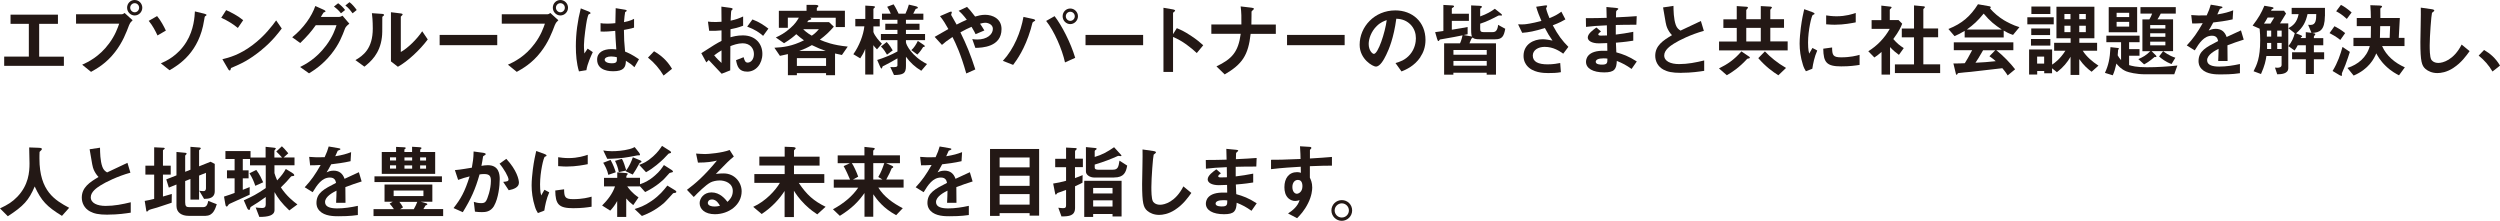 <?xml version="1.0" encoding="UTF-8"?><svg id="_レイヤー_1" xmlns="http://www.w3.org/2000/svg" viewBox="0 0 370.19 32.7"><defs><style>.cls-1{fill:#231815;}</style></defs><path class="cls-1" d="M.62,9.74v-1.36h3.65V3.53H1.56v-1.36h7.02v1.36h-2.78v4.86h3.66v1.36H.62Z"/><path class="cls-1" d="M19.14,3.66c-.46,1.21-.97,2.58-2.11,4.05-1.28,1.67-2.72,2.47-3.55,2.93l-1.31-1.06c.82-.37,2.52-1.16,3.98-3.14,.91-1.22,1.28-2.31,1.5-2.94h-6.39v-1.39h6.79c.14,0,.28-.1,.4-.19l1.19,1.08c-.19,.17-.37,.35-.49,.66Zm.8-1.37c-.61,0-1.12-.52-1.12-1.15s.49-1.14,1.12-1.14,1.13,.52,1.13,1.14-.5,1.15-1.13,1.15Zm0-1.82c-.35,0-.66,.29-.66,.67s.32,.68,.66,.68,.66-.28,.66-.68c0-.38-.3-.67-.66-.67Z"/><path class="cls-1" d="M23.32,5.25c-.29-.64-.74-1.5-1.3-2.16l1.24-.71c.56,.67,1.02,1.55,1.3,2.15l-1.24,.72Zm7.09-2.87c-.1,.06-.11,.12-.19,.64-.72,4.65-3.63,6.54-5.12,7.38l-1.28-1.02c.68-.29,2.49-1.08,3.78-3.17,1.13-1.83,1.22-3.8,1.26-4.52l1.4,.34c.23,.06,.32,.12,.32,.19,0,.06-.02,.07-.17,.17Z"/><path class="cls-1" d="M35.22,4.14c-.68-.56-1.5-1.08-2.46-1.51l.73-1.13c.79,.35,1.76,.86,2.52,1.49l-.79,1.15Zm3.51,3.26c-1.9,1.54-3.03,2.04-4.52,2.67-.06,.17-.08,.37-.18,.37-.07,0-.18-.07-.26-.23l-.84-1.44c.96-.23,2.53-.64,4.45-2.08,1.83-1.37,2.99-2.95,3.51-3.67l.83,1.2c-.47,.62-1.4,1.88-2.99,3.17Z"/><path class="cls-1" d="M51.09,4.22c-.41,1.08-.85,2.3-2.04,3.79-1.27,1.59-2.58,2.41-3.29,2.85l-1.32-.94c.73-.37,2.35-1.18,3.85-3.18,1.01-1.35,1.36-2.46,1.54-3.01h-3.07c-.7,.98-1.22,1.59-2.3,2.64l-1.19-.85c1.7-1.37,2.9-3.11,3.42-4.63l1.2,.54c.1,.05,.31,.14,.31,.25,0,.07-.07,.1-.28,.17-.13,.16-.28,.47-.41,.66h2.69c.12,0,.29-.04,.52-.18l1.01,1.18c-.38,.28-.58,.54-.64,.71Zm-.6-2.25c-.31-.4-.61-.68-1.04-1l.62-.49c.41,.3,.73,.6,1.03,1l-.61,.49Zm1.72,0c-.22-.3-.58-.79-1.07-1.16l.61-.49c.41,.3,.79,.77,1.07,1.16l-.61,.49Z"/><path class="cls-1" d="M56.69,2.41c-.08,.07-.08,.1-.08,.16,0,2.24,0,2.42-.06,2.95-.29,2.48-1.72,3.66-2.59,4.35l-1.33-.97c1.15-.67,2.57-1.69,2.57-4.68,0-1.12-.08-1.91-.13-2.27l1.45,.1c.22,.01,.35,.05,.35,.18,0,.05-.02,.06-.17,.18Zm2.22,7.47l-1.02-.79V1.81l1.39,.17c.11,.01,.34,.04,.34,.16,0,.05-.02,.08-.13,.18,0,.01-.14,.13-.14,.14V7.7c1.03-.56,2.4-1.91,3.17-3.07l.82,1.21c-1.18,1.58-2.97,3.24-4.41,4.04Z"/><path class="cls-1" d="M65.1,6.69v-1.52h8.53v1.52h-8.53Z"/><path class="cls-1" d="M82.18,3.66c-.46,1.21-.97,2.58-2.11,4.05-1.28,1.67-2.72,2.47-3.55,2.93l-1.31-1.06c.82-.37,2.52-1.16,3.98-3.14,.91-1.22,1.28-2.31,1.5-2.94h-6.39v-1.39h6.79c.14,0,.28-.1,.4-.19l1.19,1.08c-.19,.17-.37,.35-.49,.66Zm.8-1.37c-.61,0-1.12-.52-1.12-1.15s.49-1.14,1.12-1.14,1.13,.52,1.13,1.14-.5,1.15-1.13,1.15Zm0-1.82c-.35,0-.66,.29-.66,.67s.32,.68,.66,.68,.66-.28,.66-.68c0-.38-.3-.67-.66-.67Z"/><path class="cls-1" d="M86.83,10.39l-1.1,.18c-.36-1.2-.46-2.46-.46-3.72,0-1.9,.26-3.78,.73-5.61l1.16,.46s.29,.12,.29,.24c0,.02-.01,.06-.05,.08-.04,.02-.19,.08-.23,.1-.08,.06-.23,.67-.26,.82-.11,.54-.44,2.79-.44,3.72,0,.13,0,.77,.06,1.26l.49-.72,.76,.52c-.26,.56-.82,1.73-.95,2.69Zm7.11-.44c-.43-.41-.76-.65-1.26-.95-.02,.92-.26,1.55-1.9,1.55-.35,0-2.36,0-2.36-1.73,0-1.08,.95-1.55,2.11-1.55,.24,0,.49,.02,.73,.05-.1-1.43-.13-1.93-.16-2.75-.78,.08-1.43,.13-2.17,.1v-1.24c.2,.04,.5,.07,1.07,.07,.46,0,.78-.04,1.12-.07,.02-.9,.02-1.03,.05-2.22l1.34,.22c.25,.04,.29,.1,.29,.17,0,.06-.11,.12-.23,.19-.07,.3-.11,.83-.17,1.49,.34-.07,1.03-.22,1.49-.49v1.3c-.49,.17-1.12,.26-1.5,.34,.01,1.29,.04,1.87,.17,3.21,.47,.19,.98,.4,2.06,1.13l-.68,1.19Zm-3.45-1.59c-.56,0-.95,.2-.95,.48s.35,.53,1.06,.53c.79,0,.77-.28,.74-.9-.18-.04-.49-.11-.85-.11Z"/><path class="cls-1" d="M96.85,7.59c1.01,.59,1.92,1.34,2.66,2.6l-1.25,1c-.62-1.04-1.38-1.91-2.31-2.66l.9-.94Z"/><path class="cls-1" d="M103.84,7.88c1.97-1.27,2.19-1.4,3-1.83v-1.55c-.73,.07-1.16,.08-1.83,.06l-.18-1.36c.34,.04,.62,.06,1.18,.06,.3,0,.48-.01,.83-.04-.01-1.36-.01-1.46-.02-2.24l1.33,.18c.34,.05,.34,.13,.34,.19,0,.05-.18,.19-.2,.23-.05,.07-.08,1.25-.1,1.48,.77-.17,1.18-.31,1.85-.62v1.37c-.76,.29-1.32,.41-1.87,.52v1.19c.34-.1,.98-.28,1.83-.28,1.86,0,2.89,1.24,2.89,2.73s-.96,2.64-2.24,2.64-1.49-.83-1.66-1.7l1.12-.44c.14,.49,.24,.8,.61,.8,.43,0,.92-.43,.92-1.27s-.58-1.59-1.67-1.59c-.71,0-1.4,.26-1.82,.42-.01,1.91-.01,2.12-.02,3.59l-1.27,.5c-.52-.55-.82-.88-1.91-2.03-.17,.16-.19,.17-.36,.35l-.73-1.34Zm3-.42c-.34,.2-.59,.36-1.09,.73,.38,.48,.88,.94,1.09,1.13v-1.86Zm6.16-2.15c-.54-.47-1.16-.92-2.36-1.37l.78-1.06c.98,.36,1.77,.9,2.36,1.36l-.78,1.07Z"/><path class="cls-1" d="M124.66,8.14c-.17-.04-.65-.13-1.01-.22v3.21h-1.33v-.3h-4.32v.3h-1.33v-3.12c-.71,.17-.86,.2-1.18,.26l-.82-1.2c1.33-.07,2.61-.22,4.38-1.1-.46-.32-.71-.54-1.14-.91-.37,.34-.84,.74-1.81,1.34l-1.22-.85c.65-.31,1.34-.65,2.21-1.44,.68-.61,.94-1.04,1.2-1.49h-1.63v1.5h-1.33V1.6h4.1V.72h1.28c.43,.01,.47,.11,.47,.18,0,.08-.06,.13-.11,.17-.08,.06-.12,.08-.12,.14v.38h4.16v2.42h-1.36v-1.38h-3.81c.11,.04,.19,.06,.19,.17,0,.05-.05,.07-.08,.1-.05,.02-.29,.1-.34,.12-.08,.12-.11,.16-.19,.26h3.24l.71,.67c-.74,.84-1.2,1.27-2.07,1.93,.79,.34,1.92,.8,4.13,1.02l-.86,1.24Zm-2.34,.47h-4.32v1.15h4.32v-1.15Zm-2.1-1.93c-.73,.41-1.2,.62-1.87,.86h3.92c-.67-.23-1.26-.47-2.05-.86Zm-1.29-2.36c.19,.19,.52,.53,1.27,.96,.28-.18,.58-.4,1.06-.96h-2.33Z"/><path class="cls-1" d="M129.85,7.3c-.35-.37-.41-.44-.53-.61v4.35h-1.2v-3.8c-.18,.53-.48,1.01-.74,1.4l-1.02-.61c.85-1.19,1.5-2.84,1.63-4.13h-1.34v-1.1h1.48V.83l1.03,.06c.2,.01,.41,.04,.41,.14,0,.05-.04,.07-.06,.1-.06,.06-.18,.16-.18,.19v1.49h.94v1.1h-.94v.83c.19,.58,.88,1.37,1.26,1.73l-.73,.84Zm6.57,3.18c-.91-.55-1.63-1.2-2.27-2.08v1.37c0,1.08-.35,1.32-1.77,1.34l-.55-1.19c.8,.06,1.06,0,1.06-.25v-1.03c-.52,.31-1.74,.98-1.97,1.08-.19,.08-.22,.08-.25,.18-.05,.13-.08,.25-.13,.25-.1,0-.2-.24-.25-.35l-.4-.92c.92-.28,2.11-.76,3-1.26v-1.68h-2.45v-.91h2.45v-.61h-1.8v-.91h1.8v-.58h-2.29v-.91h1.3c-.11-.28-.31-.67-.53-1.02l.95-.36c.32,.48,.62,1.13,.74,1.38h1.02c.23-.48,.36-.85,.5-1.34l.98,.23c.08,.02,.35,.08,.35,.22,0,.06-.02,.11-.17,.14-.11,.04-.13,.04-.16,.07-.01,.01-.29,.58-.35,.68h1.5v.91h-2.58v.58h2.01v.91h-2.01v.61h2.83v.91h-2.83v.3c0,.35,.86,2.12,3.12,3.24l-.85,1Zm-5.08-2.39c-.17-.29-.48-.82-.89-1.2l.85-.67c.41,.43,.72,.94,.89,1.24l-.85,.64Zm5.48-1.15c-.11,.01-.12,.02-.14,.05-.16,.25-.41,.66-.84,1.09l-.89-.66c.38-.31,.74-.9,.96-1.36l.86,.58s.17,.11,.17,.19c0,.1-.08,.11-.12,.11Z"/><path class="cls-1" d="M144.43,7.1l-.46-1.31c.24,.04,.5,.06,.74,.06,1.44,0,2.31-.75,2.31-1.58,0-.66-.73-.9-1.12-.9-.28,0-.61,.1-.78,.14,.17,.23,.36,.54,.64,1l-1.3,.55c-.11-.24-.23-.48-.6-1.09-.59,.25-.92,.42-1.65,.82,.9,1.82,1.49,3.25,2.21,5.49l-1.34,.6c-.82-2.9-1.52-4.37-2.04-5.4-.82,.54-1.18,.83-1.56,1.17l-1.08-1.19c.17-.1,.36-.2,2.03-1.16-.41-.73-.74-1.29-1.24-1.91l1.27-.55c.14-.06,.48-.23,.48-.01,0,.06-.1,.3-.1,.36,0,.05,.12,.23,.16,.3,.08,.12,.44,.78,.65,1.15,.65-.34,1.01-.5,1.51-.72-.6-.78-.89-1.06-1.21-1.32l1.24-.58c.35,.36,.61,.65,1.2,1.43,.41-.12,.92-.26,1.48-.26,1.14,0,2.43,.6,2.43,2.11,0,2.69-2.94,2.77-3.87,2.79Z"/><path class="cls-1" d="M153.21,3.11s-.25,.14-.29,.19c-.05,.05-.24,.86-.29,1.02-.88,2.95-2.06,4.55-2.61,5.29l-1.52-.6c1.66-1.79,2.66-4.29,3.05-6.51l1.45,.32s.29,.07,.29,.19c0,.05-.04,.07-.07,.1Zm4.49,6.13c-.42-1.94-1.6-4.65-2.79-6.14l1.25-.71c1.07,1.39,2.38,3.92,3.05,6.17l-1.5,.68Zm.78-5.67c-.61,0-1.13-.52-1.13-1.16s.5-1.15,1.13-1.15,1.14,.53,1.14,1.15-.52,1.16-1.14,1.16Zm0-1.83c-.38,0-.66,.32-.66,.67,0,.37,.3,.68,.66,.68s.67-.3,.67-.68c0-.36-.29-.67-.67-.67Z"/><path class="cls-1" d="M160.74,6.69v-1.52h8.53v1.52h-8.53Z"/><path class="cls-1" d="M177.23,7.87c-.89-.83-2.09-1.8-3.53-2.4v5.18h-1.42V1.15l1.44,.25s.29,.05,.29,.19c0,.07-.31,.26-.31,.32v3.15l.56-.89c.61,.26,1.01,.42,2.04,1.09,.95,.62,1.39,1.02,1.87,1.44l-.95,1.15Z"/><path class="cls-1" d="M185.19,5.01c-.35,3.19-1.25,4.49-3.84,6.01l-1.22-1.19c2.29-1.1,3.23-2.12,3.59-4.82h-4.35v-1.39h4.45c.02-.88,0-1.89-.11-2.67l1.61,.19c.17,.02,.36,.06,.36,.18,0,.06-.29,.28-.34,.35-.02,.04-.02,.1-.02,.59,0,.02-.01,.74-.02,1.37h3.62v1.39h-3.72Z"/><path class="cls-1" d="M190.58,6.69v-1.52h8.53v1.52h-8.53Z"/><path class="cls-1" d="M210.32,8.47c-.9,1.33-2.15,1.85-2.79,2.11l-.89-1.24c.54-.16,1.43-.41,2.16-1.28,.73-.86,.86-1.86,.86-2.39,0-.66-.19-1.46-.86-2.1-.76-.72-1.59-.77-2.04-.8-.38,2.85-1.09,4.53-1.49,5.34-.36,.74-.91,1.75-1.54,1.75-.43,0-2.4-1.08-2.4-3.23,0-2.66,2.19-5.09,5.29-5.09,2.5,0,4.46,1.69,4.46,4.37,0,1.06-.32,1.89-.77,2.55Zm-6.45-4.62c-.85,.82-1.2,1.93-1.2,2.66,0,.97,.55,1.47,.77,1.47,.62,0,1.66-3.13,1.9-5-.35,.12-.89,.3-1.46,.86Z"/><path class="cls-1" d="M221.42,5.82h-2.21c-.86,0-1.01-.12-1.15-.28-.01,.04-.02,.06-.07,.1-.08,.06-.1,.06-.12,.11-.04,.1-.14,.37-.28,.67h3.93v4.64h-1.38v-.29h-4.93v.29h-1.37V6.42h2.35c.17-.36,.31-.85,.38-1.19-.76,.16-1.6,.32-2.95,.55-.4,.06-.41,.07-.44,.11-.12,.17-.13,.19-.18,.19-.07,0-.12-.05-.2-.32l-.29-1c.48-.06,.71-.1,1.22-.17V.73l1.28,.07c.26,.01,.3,.08,.3,.14s-.04,.1-.1,.13c-.22,.14-.23,.14-.23,.22v.74h2.53v1.06h-2.53v1.31c1.22-.19,1.74-.29,2.34-.4v1.07c-.08,.01-.5,.1-.59,.12l1.24,.22c-.06-.12-.13-.3-.13-1.09V.8l1.28,.06c.1,0,.32,.02,.32,.16,0,.06-.02,.07-.13,.14-.11,.08-.13,.14-.13,.19v1.08c1.02-.37,1.61-.72,2.17-1.13l.88,.7c.11,.08,.18,.16,.18,.22,0,.04-.01,.07-.05,.08-.05,.01-.31-.01-.36-.01-.1,0-.12,.01-.32,.12-.8,.42-1.63,.82-2.5,1.1v.78c0,.34,.1,.47,.55,.47h1.22c.38,0,.55-.08,.71-.38,.14-.3,.16-.54,.17-.7l1.06,.58c-.2,1.15-.49,1.56-1.49,1.56Zm-1.27,1.58h-4.93v.7h4.93v-.7Zm0,1.62h-4.93v.7h4.93v-.7Z"/><path class="cls-1" d="M231.48,7.95c-.55-.38-1.44-1.01-2.75-1.01-.96,0-1.76,.48-1.76,1.29,0,.92,.8,1.3,2.21,1.3,.82,0,1.5-.13,1.85-.2l.1,1.36c-.62,.12-1.26,.13-1.89,.13-.7,0-2.33-.06-3.17-1.14-.12-.16-.47-.61-.47-1.4,0-1.74,1.51-2.47,2.83-2.47,.44,0,1.08,.12,1.46,.2-.44-.61-.71-1.06-1.13-1.86-1.55,.48-2.39,.64-3.36,.71l-.61-1.26c.46,.02,.71,.02,.95,0,.18-.01,1.04-.11,2.51-.5-.31-.72-.54-1.28-.78-2.1l1.21-.18c.08-.01,.42-.08,.42,.07,0,.06-.16,.3-.16,.37,0,.04,.12,.52,.5,1.43,.88-.36,1.26-.59,1.76-.96l.6,1.14c-.4,.23-.78,.46-1.87,.88,.8,1.49,1.38,2.25,2.31,3.19l-.77,1.02Z"/><path class="cls-1" d="M241.6,10.21c-.78-.55-1.31-.84-2.19-1.19-.05,1.22-.34,1.7-1.87,1.7-1.66,0-2.69-.59-2.69-1.56,0-.35,.12-1.74,2.82-1.64h.34s-.02-1.14-.02-1.14c-.22,.01-.88,.04-1.22,.04-1.1,0-1.66-.4-1.66-.86,0-.59,.82-1.15,1.28-1.49l.68,.59c-.22,.16-.4,.29-.4,.44,0,.17,.25,.17,.46,.17,.4,0,.55,0,.83-.02l-.02-1.5c-1.38,.06-2.06,.11-3.09,.23l-.02-1.29c1.37,0,2.01-.02,3.08-.05l-.04-1.6,1.46,.14c.23,.02,.3,.06,.3,.14,0,.05-.02,.06-.16,.17-.05,.04-.13,.11-.16,.22,0,.01-.01,.24-.02,.86,1.54-.07,1.94-.1,3.07-.18l-.05,1.27c-1.33,0-2.45,.02-3.05,.04v1.42c1.04-.13,1.49-.2,2.59-.41v1.31c-.52,.08-1.15,.19-2.57,.3,.02,.6,.02,.72,.06,1.43,1,.28,1.79,.56,3.03,1.35l-.78,1.12Zm-4.15-1.57c-.78,0-1.16,.2-1.16,.52,0,.41,.77,.41,.91,.41,.78,0,.83-.22,.82-.89-.13-.02-.29-.04-.56-.04Z"/><path class="cls-1" d="M248.96,10.79c-1.42,0-2.04-.17-2.64-.48-.86-.46-1.22-1.29-1.22-2.05,0-1.5,1.16-2.27,2.48-3.05-.34-.36-.56-.74-.71-1.08-.17-.4-.23-.74-.61-3.03l1.54-.23c.01,.67,.02,1.94,.35,2.84,.17,.46,.42,.65,.7,.82,1.38-.65,1.54-.72,3.01-1.42l.44,1.46c-1.9,.52-3.67,1.4-4.44,1.89-.54,.34-1.43,.95-1.43,1.75,0,.86,.95,1.28,2.21,1.28s2.49-.24,3.71-.54v1.54c-.72,.11-1.88,.29-3.38,.29Z"/><path class="cls-1" d="M259.02,8.64c-.23,.04-.25,.04-.31,.08-1.18,1.29-2.23,1.98-3.01,2.42l-1.16-1.01c1.27-.62,2.29-1.32,3.32-2.52l1.15,.78s.1,.07,.1,.14c0,.05-.04,.08-.08,.1Zm-4.47-1.16v-1.33h2.62v-2.01h-1.98v-1.28h1.98V.9l1.47,.1c.08,0,.19,.04,.19,.14,0,.05-.05,.1-.07,.12-.04,.04-.18,.2-.18,.24v1.34h2.15V.9l1.45,.08c.11,.01,.2,.07,.2,.13,0,.05-.05,.1-.07,.12,0,.01-.17,.18-.17,.22v1.39h2.03v1.28h-2.03v2.01h2.57v1.33h-10.16Zm6.18-3.35h-2.15v2.01h2.15v-2.01Zm2.6,7.02c-.83-.53-1.87-1.27-2.97-2.54l.98-1c.88,.91,1.79,1.67,3.13,2.45l-1.14,1.09Z"/><path class="cls-1" d="M268.36,10.18l-.95,.37c-.19-.31-.3-.5-.44-.95-.36-1.12-.49-2.23-.49-3.15,0-.77,.1-1.65,.18-2.36,.17-1.29,.34-2.03,.5-2.73l1.22,.44c.08,.04,.31,.12,.31,.22,0,.02-.01,.07-.06,.11-.02,.01-.18,.07-.2,.08-.18,.11-.7,2.28-.7,4.09,0,.2,0,1.13,.17,1.64,.14-.25,.22-.37,.48-.84l.71,.38c-.43,.98-.61,1.93-.73,2.7Zm4.29-.35c-2.18,0-2.64-.59-2.67-2.62l1.31-.18c.01,1.14,.13,1.46,1.34,1.46,1.37,0,2.3-.25,2.73-.37v1.49c-.64,.1-1.44,.22-2.71,.22Zm-.96-6.17c-.1,0-.65,0-1.28-.06v-1.32c.35,.05,.89,.13,1.54,.13,1.4,0,2.39-.34,2.84-.49v1.39c-.55,.11-1.76,.35-3.09,.35Z"/><path class="cls-1" d="M281.18,8.12c-.36-.26-.8-.6-1.31-1.15v4.08h-1.26v-3.36c-.41,.36-.66,.56-1.06,.82l-.9-.92c1.32-.82,2.42-1.96,3.18-3.32h-2.69v-1.29h1.44V.83l1.39,.16c.07,.01,.13,.05,.13,.11,0,.05-.05,.1-.08,.12-.17,.17-.19,.19-.19,.24v1.51h1.3l.54,.54c-.18,.46-.44,1.08-1.32,2.27,.56,.65,.97,.97,1.55,1.34l-.72,1.01Zm-.59,2.71v-1.29h2.83V5.53h-1.81v-1.3h1.81V.8l1.48,.14c.06,0,.13,.05,.13,.11,0,.04-.02,.08-.06,.12-.1,.1-.17,.16-.17,.2v2.85h2.19v1.3h-2.19v4.01h2.49v1.29h-6.7Z"/><path class="cls-1" d="M298.08,5.17c-.61-.2-1.02-.43-1.38-.64v1.02h-5.78v-.98c-.61,.37-.97,.55-1.5,.78l-.91-1.06c2.04-.8,3.29-1.92,4.38-3.66l1.71,.3c.1,.01,.18,.07,.18,.16,0,.07-.05,.13-.11,.16,.59,.67,1.27,1.25,2.03,1.72,.42,.25,1.38,.78,2.33,1.05l-.95,1.15Zm-.79,6c-.12-.18-.26-.44-.79-1.07-1.64,.2-4.34,.5-4.69,.54-.25,.02-1.52,.13-1.81,.18-.06,.01-.1,.04-.12,.08-.07,.14-.11,.18-.14,.18s-.1-.05-.11-.11l-.38-1.57c.75,0,1.09-.01,1.69-.04,.3-.48,.55-.9,1.09-1.93h-2.72v-1.16h8.82v1.16h-2.53c1.03,.82,2.09,1.92,2.79,2.83l-1.09,.9Zm-3.56-9.15c-.86,1.06-1.5,1.64-2.48,2.35h5.16c-1.02-.67-1.73-1.22-2.67-2.35Zm.86,6.3l.86-.88h-1.8c-.56,1-.91,1.52-1.13,1.85,1.01-.05,2-.11,3-.23-.17-.16-.46-.42-.94-.74Z"/><path class="cls-1" d="M300.2,3.6v-1.04h3.91v1.04h-3.91Zm9.51,7.02c-.54-.4-1.15-.91-1.82-1.87v2.35h-1.29v-2.69c-.48,.82-1.06,1.54-2.02,2.28l-.72-.58v.74h-1.16v-.34h-1.04v.53h-1.2v-3.71h3.41v2.24c.41-.28,1.15-.79,1.97-2.06h-1.67v-1.17h2.44v-.67h-2.1V1h5.62V5.67h-2.23v.67h2.63v1.17h-2.13c.58,.91,1.43,1.62,2.33,2.21l-1,.89Zm-8.97-3.87v-.97h2.87v.97h-2.87Zm.04-1.56v-.97h2.79v.97h-2.79Zm.02-3.11V.97h2.81v1.1h-2.81Zm1.89,6.3h-1.04v1.04h1.04v-1.04Zm3.9-6.31h-.9v.77h.9v-.77Zm0,1.74h-.9v.95h.9v-.95Zm2.27-1.74h-.97v.77h.97v-.77Zm0,1.74h-.97v.95h.97v-.95Z"/><path class="cls-1" d="M321.94,11h-4.31c-1.28,0-2.4-.28-2.79-.44-.79-.34-1.2-.84-1.45-1.15-.18,.8-.32,1.25-.54,1.74l-1.16-.36c.5-1.08,.74-2.06,.82-3.81l1.14,.13c.06,.01,.11,.05,.11,.11,0,.02-.11,.13-.12,.17-.01,.02-.06,.73-.06,.8,.14,.25,.25,.44,.5,.71v-2.65h-2.18v-.97h4.92v.97h-1.55v1.03h1.54v.97h-1.54v1.39c.41,.12,1.03,.32,2.65,.32,1.5,0,3.01-.1,4.5-.26l-.47,1.31Zm-9.69-6.22V1.06h4.21v3.72h-4.21Zm3.03-2.88h-1.86v.63h1.86v-.63Zm0,1.34h-1.86v.7h1.86v-.7Zm4.68-1.24c-.19,.4-.33,.62-.49,.86h2.31V7.57h-3.18l.64,.64s.08,.08,.08,.17c0,.06-.06,.07-.11,.07-.04,0-.07-.01-.16-.02-.77,.67-1.28,.96-1.56,1.1l-.85-.78c.67-.29,1.15-.55,1.77-1.17h-1.17V2.87h1.03c.19-.32,.28-.5,.41-.86h-1.73v-.95h5.23v.95h-2.23Zm.68,1.71h-2.25v.52h2.25v-.52Zm0,1.22h-2.25v.52h2.25v-.52Zm0,1.24h-2.25v.54h2.25v-.54Zm.92,3.31c-.9-.31-1.54-.84-1.85-1.12l.6-.79c.22,.17,.82,.65,1.81,.98l-.56,.92Z"/><path class="cls-1" d="M329.83,6.67c0,.47,.02,1.95,.02,2.36h-1.39c.04-.68,.05-1.27,.06-1.8-.46,.23-1.7,.85-1.7,1.69,0,.78,.92,.94,1.8,.94,1.03,0,2.05-.16,3.06-.38v1.36c-1.14,.18-2.47,.18-2.85,.18-.67,0-2.06,0-2.82-.8-.46-.48-.46-1.01-.46-1.17,0-1.49,1.1-2.05,2.9-2.97-.07-.36-.22-.79-.91-.79-1.18,0-1.9,1.09-2.55,2.17l-1.18-.73c.95-1.02,1.55-1.87,2.36-3.3-.68,.04-1.05,.05-1.56,.05l-.14-1.25c.72,.06,1.25,.08,2.29,.05,.3-.65,.46-1.07,.6-1.59l1.5,.26s.24,.04,.24,.12c0,.07-.05,.11-.12,.13-.02,.01-.26,.12-.28,.12-.01,.01-.31,.68-.37,.82,1.1-.18,1.64-.34,2.35-.61l-.08,1.34c-1.08,.25-2.06,.36-2.87,.46-.38,.71-.48,.88-.68,1.19,.16-.07,.52-.25,1.03-.25,.83,0,1.36,.42,1.63,1.21,1.4-.66,1.56-.73,2.12-.98l.41,1.37c-.95,.3-1.52,.5-2.41,.84Z"/><path class="cls-1" d="M337.21,11.03l-.34-1.02c.16,.01,.29,.02,.36,.02,.29,0,.62-.07,.62-.43v-1.31h-2.25c-.11,.74-.23,1.37-.8,2.67l-1.1-.41c.47-.94,.98-1.93,.98-4.56,0-.59-.02-1.16-.08-1.74l-1.04-.46c.91-1.19,1.28-1.85,1.74-2.94l1.04,.18c.22,.04,.31,.07,.31,.17s-.08,.12-.16,.14c-.11,.02-.12,.05-.2,.25h1.92l.3,.42-.89,1.45h1.22v6.62c0,.89-1.1,.91-1.63,.92Zm-1.43-8.43c-.22,.41-.37,.65-.54,.89h.97l.55-.89h-.98Zm.53,1.93h-.64v.89h.64v-.89Zm0,1.83h-.61v.9h.61v-.9Zm1.55-1.83h-.66v.89h.66v-.89Zm0,1.83h-.66v.9h.66v-.9Zm6.4-3.98c-.02,2.13-.77,2.42-1.87,2.5,.17,.04,.46,.08,.46,.17,0,.06-.06,.13-.1,.18-.06,.06-.12,.13-.12,.2v.22h1.39v1.05h-1.39v1.04h1.52v1.04h-1.52v2.18h-1.19v-2.18h-2.04v-1.04h2.04v-1.04h-1.2c-.18,.34-.25,.46-.47,.78l-.91-.65c.53-.67,.76-1.22,.94-1.91l-.94-.74c.64-.37,1.26-.79,1.51-2.09h-1.03v-.92h4.93v1.21Zm-2.57-.29c-.26,1.13-.62,1.93-1.7,2.85l.47,.18c.14,.06,.43,.16,.43,.24s-.04,.1-.18,.17l-.02,.11h.74v-.88l.84,.1-.49-1.19c.18,.02,.3,.02,.36,.02,.82,0,.83-.82,.84-1.61h-1.28Z"/><path class="cls-1" d="M346.55,5.92c-.59-.47-1.12-.77-1.6-1.02l.73-1.02c.32,.17,.94,.49,1.58,1.02l-.72,1.02Zm.78,3.61c-.08,.22-.54,1.27-.55,1.31-.01,.05,0,.25,0,.3,0,.08-.02,.1-.06,.1-.08,0-.28-.11-.3-.12l-1.02-.61c.77-1.25,1.17-2.48,1.47-3.56l1.09,.73c-.19,.61-.37,1.14-.64,1.86Zm.18-6.73c-.71-.64-1.13-.89-1.58-1.13l.71-.95c.46,.24,.83,.48,1.58,1.12l-.71,.96Zm7.72,8.35c-.35-.18-1.14-.58-1.96-1.38-.83-.8-1.21-1.52-1.4-1.87-.32,.78-1.1,2.33-3.35,3.29l-.92-1.13c1.54-.49,2.85-1.54,3.31-3.24h-2.42v-1.21h2.57c.02-.5,.02-.64,.02-1.74h-2.1v-1.2h2.09c-.01-.7-.02-1.16-.08-1.9l1.39,.05c.13,0,.35,.02,.35,.17,0,.05-.05,.08-.08,.11-.16,.12-.18,.13-.18,.24,0,.18,.01,1.12,.01,1.33h2.88l-.16,2.94h.85v1.21h-3.32c.64,1.45,1.91,2.51,3.37,3.15l-.86,1.18Zm-2.78-7.28c0,.49,0,.61-.04,1.74h1.44l.07-1.74h-1.48Z"/><path class="cls-1" d="M363.3,10.05c-1.01,.66-1.88,.77-2.39,.77-.76,0-1.37-.28-1.75-.61-.56-.49-.76-1.1-.76-3.98,0-.73,.1-4.29,.06-5.1l1.6,.23c.29,.04,.4,.12,.4,.19,0,.1-.14,.19-.34,.35-.1,.31-.34,3.48-.34,4.8,0,.55,0,1.71,.23,2.12,.02,.04,.29,.5,1.05,.5,.67,0,2.28-.42,3.45-2.72l1.18,.97c-.49,.68-1.21,1.71-2.4,2.48Z"/><path class="cls-1" d="M367.83,7.4c.89,.52,1.7,1.19,2.36,2.31l-1.11,.88c-.55-.93-1.22-1.69-2.05-2.36l.8-.83Z"/><path class="cls-1" d="M9.17,31.96c-2.24-1.37-3.05-2.22-4.03-4.35-.88,2.06-1.64,2.89-3.98,4.41l-1.16-1.16c1.18-.56,1.81-.95,2.57-1.73,1.66-1.73,1.8-3.65,1.8-4.93,0-.32-.04-1.87-.05-2.37l1.34,.05c.13,0,.54,0,.54,.18,0,.06-.02,.11-.1,.19-.02,.04-.22,.19-.24,.24s-.02,.85-.02,1.01c0,4.83,2.33,6.16,4.4,7.27l-1.07,1.2Z"/><path class="cls-1" d="M15.97,31.79c-1.42,0-2.04-.17-2.64-.48-.86-.46-1.22-1.29-1.22-2.05,0-1.5,1.16-2.27,2.48-3.05-.34-.36-.56-.74-.71-1.08-.17-.4-.23-.74-.61-3.03l1.54-.23c.01,.67,.02,1.94,.35,2.84,.17,.46,.42,.65,.7,.82,1.38-.65,1.54-.72,3.01-1.42l.44,1.46c-1.89,.52-3.67,1.4-4.44,1.89-.54,.34-1.43,.95-1.43,1.75,0,.86,.95,1.28,2.21,1.28s2.49-.24,3.71-.54v1.54c-.72,.11-1.88,.29-3.38,.29Z"/><path class="cls-1" d="M25.42,30.02c-.72,.25-1.45,.49-2.18,.72-.12,.04-.7,.19-.82,.23-.28,.08-.38,.12-.47,.22-.07,.08-.12,.14-.18,.14-.05,0-.1-.04-.1-.08l-.24-1.5c.48-.08,1.01-.2,1.4-.3v-3.6h-1.3v-1.32h1.3v-2.72l1.42,.07c.07,0,.14,.04,.14,.11s-.1,.12-.12,.14c-.06,.04-.14,.08-.14,.16v2.24h1.15v1.32h-1.15v3.25c.68-.19,.92-.26,1.31-.38l-.02,1.31Zm5.07,1.94h-2.58c-.98,0-1.78-.47-1.78-1.47v-3.17l-1.13,.46-.38-1.22,1.51-.59v-3.47l1.36,.13c.07,.01,.14,.04,.14,.12,0,.06-.04,.11-.08,.14-.08,.07-.13,.12-.13,.18v2.37l.78-.31v-3.39l1.39,.11c.08,.01,.14,.05,.14,.11,0,.05-.04,.1-.07,.13-.07,.06-.18,.13-.18,.19v2.35l1.7-.68,.62,.32v4.03c0,1.07-.91,1.14-1.58,1.15l-.72-1.21c.22,.04,.43,.06,.64,.06,.35,0,.36-.35,.36-.43v-2.28l-1.02,.41v3.56h-1.28v-3.06l-.78,.31v3.14c0,.6,.19,.72,.56,.72h2.12c.52,0,.64-.46,.74-.92l1.26,.49c-.22,.68-.54,1.71-1.62,1.71Z"/><path class="cls-1" d="M42.84,31.16c-1.16-1.1-1.71-1.85-2.19-2.72v2.65c0,.83-.95,1.03-2.25,1.03l-.54-1.4c.18,.02,.59,.08,.96,.08s.53-.16,.53-.54v-1.09c-.98,.71-1.36,.94-2.06,1.37-.19,.11-.2,.12-.23,.22-.04,.23-.05,.32-.19,.32-.16,0-.28-.26-.3-.33l-.47-1.09c1.26-.56,1.95-.92,3.25-1.81v-3.37h-2.33v-.94h-1.07v1.68h.86v1.19h-.86v1.7c.29-.11,.43-.17,1.02-.41v1.13c-.89,.41-2.17,1-2.27,1.03-.79,.34-.8,.36-.89,.49-.13,.19-.16,.23-.24,.23-.05,0-.08-.02-.11-.06-.05-.06-.06-.1-.11-.38l-.18-1.03c.58-.18,1.09-.36,1.57-.54v-2.16h-1.13v-1.19h1.13v-1.68h-1.36v-1.17h3.72v.96h2.23v-1.59l1.07,.11c.22,.02,.44,.04,.44,.14,0,.06-.04,.1-.11,.16-.04,.05-.1,.12-.1,.2v.98h1.14c-.44-.5-.71-.74-.86-.89l.83-.78c.22,.2,.44,.42,.95,1.04l-.7,.62h1.62v1.15h-2.97v1.16c.06,.24,.25,.75,.4,1.08,.67-.71,.95-1.1,1.28-1.69l.91,.55c.17,.1,.34,.24,.34,.37,0,.12-.12,.13-.23,.13-.22,.01-.24,.05-.38,.22-.32,.38-.7,.82-1.37,1.46,.85,1.3,1.88,2.1,2.45,2.52l-1.2,.89Zm-5.04-3.65c-.22-.67-.42-1.13-.86-1.85l1.01-.5c.52,.7,.8,1.34,1.02,1.83l-1.16,.52Z"/><path class="cls-1" d="M51.14,27.67c0,.47,.02,1.95,.02,2.36h-1.39c.04-.68,.05-1.27,.06-1.8-.46,.23-1.7,.85-1.7,1.69,0,.78,.92,.94,1.8,.94,1.03,0,2.05-.16,3.06-.38v1.36c-1.14,.18-2.47,.18-2.85,.18-.67,0-2.06,0-2.82-.8-.46-.48-.46-1.01-.46-1.17,0-1.49,1.1-2.05,2.9-2.97-.07-.36-.22-.79-.91-.79-1.18,0-1.9,1.09-2.55,2.17l-1.18-.73c.95-1.02,1.55-1.87,2.36-3.3-.68,.04-1.06,.05-1.56,.05l-.14-1.25c.72,.06,1.25,.08,2.29,.05,.3-.65,.46-1.07,.6-1.59l1.5,.26s.24,.04,.24,.12c0,.07-.05,.11-.12,.13-.02,.01-.26,.12-.28,.12-.01,.01-.31,.68-.37,.82,1.1-.18,1.64-.34,2.35-.61l-.08,1.34c-1.08,.25-2.06,.36-2.87,.46-.38,.71-.48,.88-.68,1.19,.16-.07,.52-.25,1.03-.25,.83,0,1.36,.42,1.63,1.21,1.4-.66,1.56-.73,2.12-.98l.41,1.37c-.95,.3-1.52,.5-2.41,.84Z"/><path class="cls-1" d="M55.31,32v-1.03h3.02c-.22-.31-.37-.53-.64-.82l.47-.28h-1.22v-2.54h7.08v2.54h-1.73l.82,.23s.17,.05,.17,.14c0,.08-.14,.14-.29,.2-.05,.1-.13,.26-.3,.52h2.93v1.03h-10.3Zm.14-5.04v-.85h9.99v.85h-9.99Zm1.08-1.21v-3.24h2.12v-.76l1.21,.06c.07,0,.22,.02,.22,.12,0,.06-.04,.08-.1,.12-.07,.05-.1,.07-.1,.12v.34h1.14v-.78l1.12,.07s.28,.02,.28,.12c0,.05-.05,.1-.07,.12-.01,.01-.13,.11-.13,.12v.35h2.22v3.24h-7.9Zm2.12-2.45h-.9v.46h.9v-.46Zm0,1.18h-.9v.49h.9v-.49Zm4.05,3.73h-4.41v.82h4.41v-.82Zm-3.57,1.67c.23,.29,.38,.52,.55,.82l-.44,.28h2.03c.24-.42,.38-.73,.52-1.09h-2.65Zm1.9-6.57h-1.14v.46h1.14v-.46Zm0,1.18h-1.14v.49h1.14v-.49Zm2.06-1.18h-.88v.46h.88v-.46Zm0,1.18h-.88v.49h.88v-.49Z"/><path class="cls-1" d="M73.16,30.49c-.52,.88-1.28,.92-1.8,.92-.32,0-.7-.02-1.03-.07l-.17-1.45c.26,.08,.61,.19,1.08,.19,.36,0,.55-.06,.72-.3,.23-.32,.73-1.78,.73-2.99,0-.64-.13-1.02-1-1.02-.22,0-.46,.02-.68,.06-.62,2.2-1.26,3.6-2.48,5.59l-1.37-.61c1.06-1.34,1.67-2.41,2.38-4.69-.59,.14-1.08,.29-1.7,.52l-.48-1.45c.88-.07,1.98-.28,2.51-.36,.14-.77,.25-1.4,.26-2.4l1.46,.2c.1,.01,.34,.08,.34,.19,0,.05-.02,.08-.16,.17-.22,.13-.24,.14-.25,.26-.06,.43-.14,.85-.23,1.31,.26-.05,.62-.1,.95-.1,1.63,0,1.76,1.33,1.76,2.06,0,1-.2,2.85-.84,3.96Zm2.17-2.32l-.82-1.24c.52-.05,.79-.07,.79-.36,0-.37-.67-1.57-1.33-2.33l1-.72c1.57,1.68,1.87,3.09,1.87,3.53,0,.68-.74,.97-1.51,1.12Z"/><path class="cls-1" d="M80.6,31.18l-.95,.37c-.19-.31-.3-.5-.44-.95-.36-1.12-.49-2.23-.49-3.15,0-.77,.1-1.65,.18-2.36,.17-1.29,.34-2.03,.5-2.73l1.22,.44c.08,.04,.31,.12,.31,.22,0,.02-.01,.07-.06,.11-.02,.01-.18,.07-.2,.08-.18,.11-.7,2.28-.7,4.09,0,.2,0,1.13,.17,1.64,.14-.25,.22-.37,.48-.84l.71,.38c-.43,.98-.61,1.93-.73,2.7Zm4.29-.35c-2.18,0-2.64-.59-2.67-2.62l1.31-.18c.01,1.14,.13,1.46,1.34,1.46,1.37,0,2.3-.25,2.73-.37v1.49c-.64,.1-1.44,.22-2.71,.22Zm-.96-6.17c-.1,0-.65,0-1.28-.06v-1.32c.35,.05,.89,.13,1.54,.13,1.4,0,2.39-.34,2.84-.49v1.39c-.55,.11-1.76,.35-3.09,.35Z"/><path class="cls-1" d="M99.41,25.55c-.19,.04-.24,.05-.28,.08l-.71,.78c-.13,.16-1.19,1.21-2.89,2.03l-.79-.88v.04h-1.86c.22,.3,.68,.96,1.67,1.63l-.78,1.14c-.44-.34-.72-.6-1.04-.98v2.73h-1.34v-2.35c-.29,.53-.58,.94-1.03,1.42l-1.2-.76c.82-.82,1.54-1.74,1.91-2.83h-1.63v-1.26h1.96v-.82l1.26,.1c.19,.01,.29,.05,.29,.14,0,.06-.2,.26-.2,.32v.25h2.02v.95c.61-.22,1.27-.46,2.22-1.3,.71-.61,1.02-1.09,1.32-1.54l1.15,.73s.19,.13,.19,.22c0,.11-.07,.12-.22,.14Zm-9.33,.35c-.14-.73-.54-1.44-.76-1.8l1.09-.42c.38,.67,.64,1.39,.77,1.83l-1.1,.38Zm4.35-2.9c-.08,0-1.09,.2-1.28,.24-1.06,.2-2.15,.26-3.23,.28l-.59-1.24c.4,.06,.74,.11,1.27,.11,.71,0,1.69-.07,2.61-.31,.34-.08,.5-.17,.77-.3l.66,.83c.08,.11,.13,.24,.13,.28,0,.12-.04,.12-.35,.12Zm.42,1.07c-.11,.04-.12,.05-.14,.07-.34,.66-.77,1.35-1.02,1.71l-1.04-.5s.05-.06,.07-.1l-1.09,.24c-.11-.67-.36-1.27-.56-1.67l1.02-.3c.23,.35,.48,1.16,.64,1.71,.42-.54,.78-1.33,.98-1.94l1.1,.46c.07,.02,.18,.11,.18,.18s-.06,.12-.13,.13Zm5.23,4.46c-.06,.02-.35,.06-.4,.08-.01,.01-1.14,1.27-1.39,1.48-1.39,1.18-2.59,1.64-3.24,1.89l-1.08-1.03c.7-.22,1.42-.44,2.52-1.2,1.21-.84,1.77-1.57,2.33-2.27l1.1,.67s.23,.13,.23,.24c0,.07-.04,.11-.07,.13Zm-.79-5.86s-.28,.06-.29,.08c-.04,.02-.64,.67-.76,.79-.44,.42-1.43,1.34-2.58,1.96l-1.01-1.09c.58-.22,1.15-.43,2.06-1.25,.73-.66,1.03-1.13,1.32-1.56l1.15,.73s.19,.12,.19,.23c0,.08-.05,.1-.1,.11Z"/><path class="cls-1" d="M105.87,31.72c-1.5,0-2.27-.76-2.27-1.64,0-.68,.59-1.59,1.76-1.59,1.25,0,2.03,.98,2.36,1.4,.26-.24,.79-.74,.79-1.6,0-1.19-1.16-1.57-1.94-1.57-.52,0-1.08,.14-1.37,.3-.74,.4-1.8,1.46-2.47,2.15l-1.01-1.06c1.25-.94,2.52-2,4.44-4.33-.72,.17-1.38,.29-2.81,.3l-.28-1.34c.29,.02,.97,.07,1.34,.07,.46,0,2.49-.16,3.63-.6l.62,.97c-.72,.6-.92,.79-2.66,2.57,.4-.06,.98-.07,1.16-.07,1.63,0,2.66,1.33,2.66,2.65,0,1.99-1.87,3.39-3.98,3.39Zm-.46-2.18c-.49,0-.6,.35-.6,.5,0,.42,.55,.54,.98,.54,.38,0,.65-.07,.82-.11-.16-.28-.52-.94-1.2-.94Z"/><path class="cls-1" d="M121,31.73c-.32-.22-1.02-.66-1.82-1.46-.9-.89-1.37-1.63-1.62-2.03v3.9h-1.38v-3.86c-.74,1.15-1.86,2.4-3.39,3.41l-1.26-1.06c1.87-.84,3.33-2.48,3.95-3.55h-3.78v-1.3h4.49v-1.27h-3.75v-1.32h3.75v-1.46l1.27,.05c.08,0,.36,.04,.36,.18,0,.06-.07,.12-.11,.16-.11,.1-.14,.12-.14,.18v.9h3.79v1.32h-3.79v1.27h4.49v1.3h-3.78c1.19,1.77,2.22,2.67,3.97,3.53l-1.24,1.13Z"/><path class="cls-1" d="M130.06,27.78c.85,1.37,2.18,2.31,3.62,3.05l-.98,1.03c-1.88-1.01-2.81-2.25-3.39-3.09v3.32h-1.3v-3.51c-.85,1.22-1.86,2.28-3.65,3.38l-1.02-.97c1.66-.9,2.9-1.97,3.74-3.2h-3.62v-1.2h2.41c-.22-.52-.65-1.5-.95-1.99l.92-.43h-1.8v-1.16h3.96v-1.26l1.31,.14c.13,.01,.22,.05,.22,.13,0,.06-.05,.11-.11,.16-.08,.07-.12,.11-.12,.14v.68h3.96v1.16h-2.07l.88,.38c.06,.02,.2,.1,.2,.2,0,.04-.04,.07-.08,.1-.13,.06-.14,.06-.17,.12-.22,.53-.32,.77-.79,1.62h2.57v1.2h-3.73Zm-2.05-3.62h-1.87c.24,.32,.72,1.36,.94,2l-.77,.42h1.7v-2.42Zm1.3,0v2.42h1.35l-.61-.37c.42-.7,.65-1.34,.89-2.05h-1.63Z"/><path class="cls-1" d="M141.61,27.67c0,.47,.02,1.95,.02,2.36h-1.39c.04-.68,.05-1.27,.06-1.8-.46,.23-1.7,.85-1.7,1.69,0,.78,.92,.94,1.8,.94,1.03,0,2.05-.16,3.06-.38v1.36c-1.14,.18-2.47,.18-2.85,.18-.67,0-2.06,0-2.82-.8-.46-.48-.46-1.01-.46-1.17,0-1.49,1.1-2.05,2.9-2.97-.07-.36-.22-.79-.91-.79-1.18,0-1.9,1.09-2.55,2.17l-1.18-.73c.95-1.02,1.55-1.87,2.36-3.3-.68,.04-1.06,.05-1.56,.05l-.14-1.25c.72,.06,1.25,.08,2.29,.05,.3-.65,.46-1.07,.6-1.59l1.5,.26s.24,.04,.24,.12c0,.07-.05,.11-.12,.13-.02,.01-.26,.12-.28,.12-.01,.01-.31,.68-.37,.82,1.1-.18,1.64-.34,2.35-.61l-.08,1.34c-1.08,.25-2.06,.36-2.87,.46-.38,.71-.48,.88-.68,1.19,.16-.07,.52-.25,1.03-.25,.83,0,1.36,.42,1.63,1.21,1.4-.66,1.56-.73,2.12-.98l.41,1.37c-.95,.3-1.52,.5-2.41,.84Z"/><path class="cls-1" d="M152.46,31.93v-.37h-4.44v.41h-1.42v-9.91h7.27v9.87h-1.42Zm0-8.61h-4.44v1.46h4.44v-1.46Zm0,2.7h-4.44v1.5h4.44v-1.5Zm0,2.72h-4.44v1.56h4.44v-1.56Z"/><path class="cls-1" d="M159.18,24.75v1.62c.46-.16,.67-.25,1.13-.44l-.02,1.12c-.24,.13-.47,.25-1.1,.53v3.2c0,1.2-.91,1.26-2.01,1.27l-.47-1.29c.4,.06,.68,.06,.74,.06,.31,0,.41-.1,.41-.42v-2.28c-.3,.11-.76,.28-.85,.31-.35,.11-.44,.14-.52,.25-.06,.1-.1,.14-.13,.14-.05,0-.1-.04-.1-.07l-.31-1.57c.67-.11,1.16-.2,1.91-.41v-2.01h-1.61v-1.25h1.61v-1.66l1.44,.08c.08,0,.14,.04,.14,.1s-.04,.11-.07,.13c-.16,.14-.18,.17-.18,.25v1.09h1.16v1.25h-1.16Zm5.56,7.3v-.36h-2.87v.43h-1.32v-5.35h5.53v5.28h-1.34Zm.22-5.76h-2.89c-.72,0-1.27-.42-1.27-.88v-3.63l1.42,.14c.07,.01,.17,.04,.17,.12,0,.06-.06,.1-.12,.14-.06,.04-.17,.1-.17,.22v.84c1.08-.31,1.92-.78,2.87-1.44l1.03,1.13s.06,.08,.06,.13c0,.06-.1,.06-.12,.06-.04,0-.25-.04-.3-.04-.08,0-.12,.01-.19,.05-.85,.38-1.88,.8-3.35,1.24v.44c0,.29,.31,.32,.53,.32h2.13c.76,0,.86-.36,1.01-1.34l1.14,.73c-.18,1-.48,1.76-1.94,1.76Zm-.22,1.54h-2.87v.82h2.87v-.82Zm0,1.83h-2.87v.92h2.87v-.92Z"/><path class="cls-1" d="M174.02,31.05c-1.01,.66-1.88,.77-2.39,.77-.76,0-1.37-.28-1.75-.61-.56-.49-.76-1.1-.76-3.98,0-.73,.1-4.29,.06-5.1l1.59,.23c.29,.04,.4,.12,.4,.19,0,.1-.14,.19-.34,.35-.1,.31-.34,3.48-.34,4.8,0,.55,0,1.71,.23,2.12,.02,.04,.29,.5,1.06,.5,.67,0,2.28-.42,3.45-2.72l1.18,.97c-.49,.68-1.21,1.71-2.4,2.48Z"/><path class="cls-1" d="M185.31,31.21c-.78-.55-1.31-.84-2.19-1.19-.05,1.22-.34,1.7-1.87,1.7-1.66,0-2.69-.59-2.69-1.56,0-.35,.12-1.74,2.82-1.64h.34s-.02-1.14-.02-1.14c-.22,.01-.88,.04-1.22,.04-1.1,0-1.65-.4-1.65-.86,0-.59,.82-1.15,1.28-1.49l.68,.59c-.22,.16-.4,.29-.4,.44,0,.17,.25,.17,.46,.17,.4,0,.55,0,.83-.02l-.02-1.5c-1.38,.06-2.06,.11-3.09,.23l-.02-1.29c1.37,0,2.02-.02,3.08-.05l-.04-1.6,1.46,.14c.23,.02,.3,.06,.3,.14,0,.05-.02,.06-.16,.17-.05,.04-.13,.11-.16,.22,0,.01-.01,.24-.02,.86,1.54-.07,1.94-.1,3.07-.18l-.05,1.27c-1.33,0-2.45,.02-3.05,.04v1.42c1.04-.13,1.49-.2,2.59-.41v1.31c-.52,.08-1.15,.19-2.57,.3,.02,.6,.02,.72,.06,1.43,1,.28,1.79,.56,3.03,1.35l-.78,1.12Zm-4.15-1.57c-.78,0-1.16,.2-1.16,.52,0,.41,.77,.41,.91,.41,.78,0,.83-.22,.82-.89-.13-.02-.29-.04-.56-.04Z"/><path class="cls-1" d="M193.96,24.63v1.68c.13,.29,.35,.71,.35,1.46,0,.35-.07,1.24-.61,2.31-.55,1.12-1.2,1.79-1.63,2.23l-1.34-.7c.72-.47,1.45-1.09,1.71-1.97-.26,.07-.44,.12-.65,.12-.31,0-.68-.11-.98-.37-.49-.43-.62-1.08-.62-1.67,0-1.32,.66-2.23,1.88-2.23,.23,0,.4,.04,.56,.1l-.02-.9c-1.07,.06-2.88,.17-4.4,.36v-1.39c.82,0,1.85,0,4.37-.12-.01-.37-.01-1.01-.08-1.88l1.33,.08c.28,.01,.35,.05,.35,.17,0,.07-.02,.11-.11,.18s-.1,.1-.1,.14v1.24c1.67-.1,2.04-.13,3.26-.23v1.29c-.91,0-1.7,.02-3.26,.08Zm-1.33,2.18c-.12-.12-.29-.17-.44-.17-.48,0-.82,.42-.82,1.05,0,.72,.38,1,.66,1,.25,0,.83-.26,.83-1.12,0-.25-.04-.56-.23-.77Z"/><path class="cls-1" d="M200.22,31.16c0,.84-.68,1.53-1.53,1.54-.84,0-1.54-.69-1.54-1.54s.69-1.53,1.54-1.53,1.53,.67,1.53,1.53Zm-2.59,0c0,.58,.48,1.06,1.06,1.05,.58,0,1.05-.47,1.05-1.05s-.48-1.05-1.05-1.05-1.06,.47-1.06,1.05Z"/></svg>